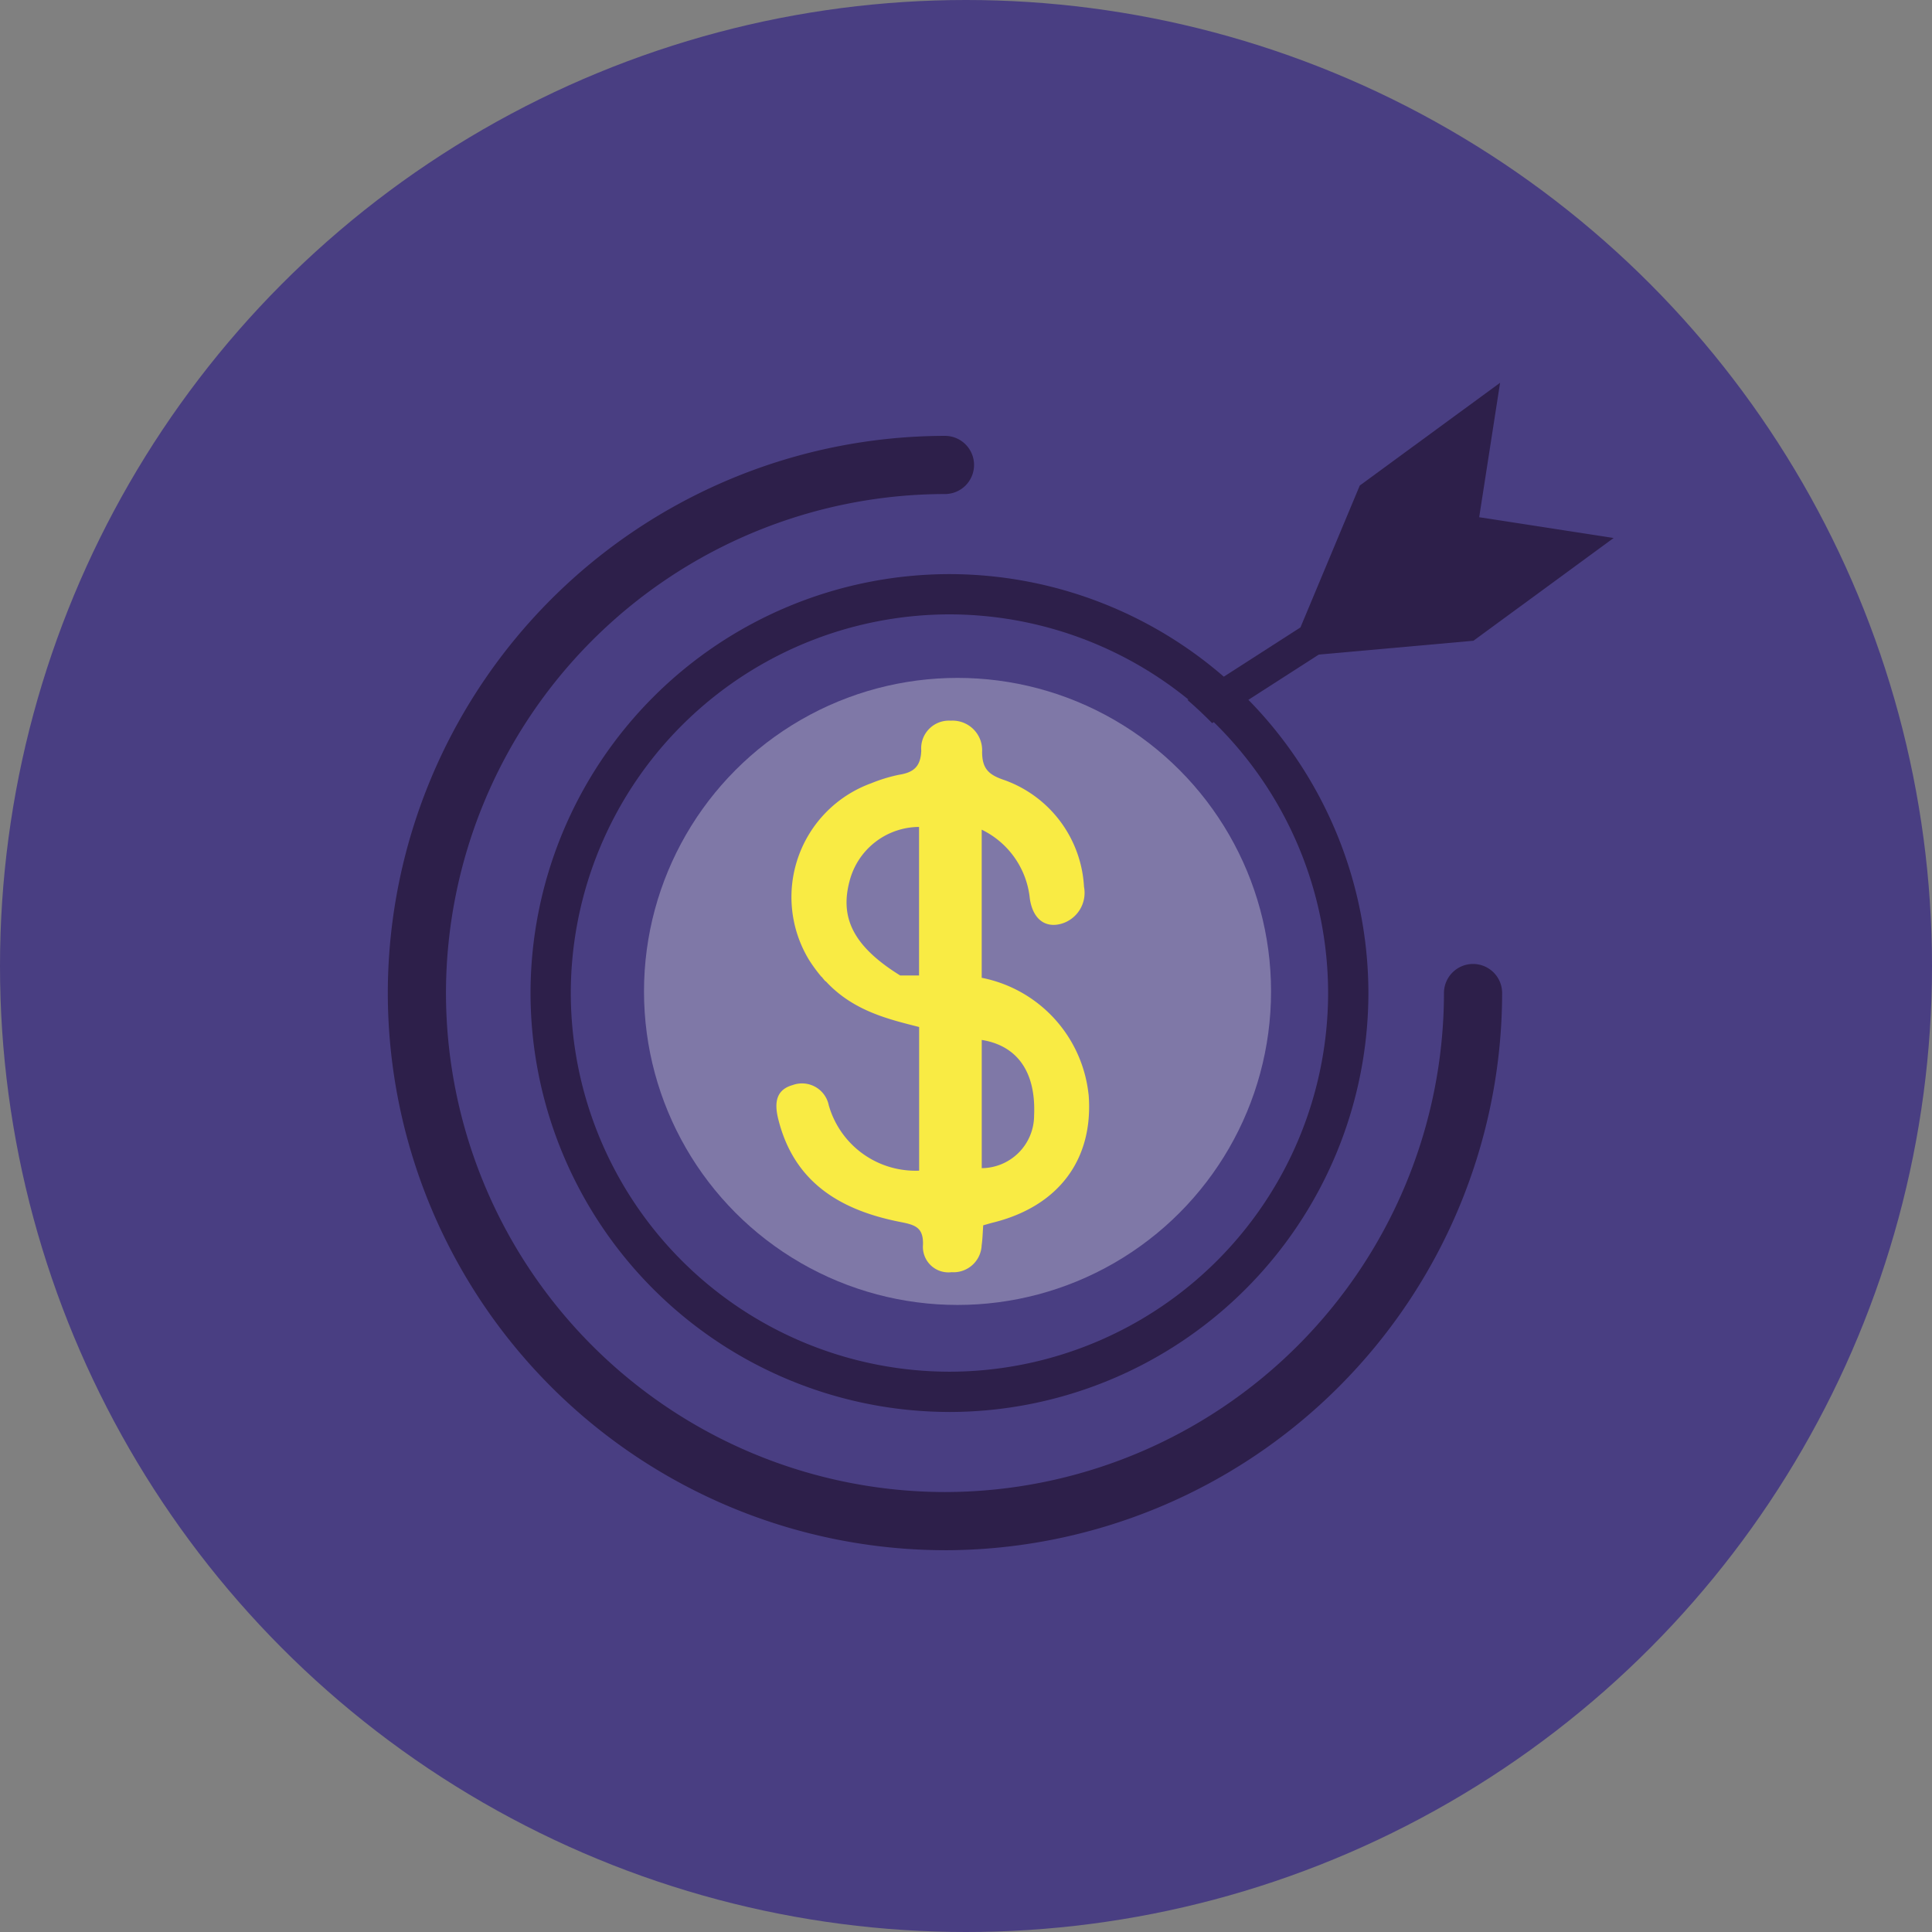 <svg xmlns="http://www.w3.org/2000/svg" xmlns:xlink="http://www.w3.org/1999/xlink" viewBox="0 0 114 114">
  <rect x="0" y="0" width="114" height="114" fill="#808080" stroke="none"/>
  <defs>
    <style>
      .cls-1 {
        fill: none;
      }

      .cls-2 {
        fill: #493e82;
      }

      .cls-3 {
        fill: #fff;
        opacity: 0.3;
      }

      .cls-4 {
        clip-path: url(#clip-path);
      }

      .cls-5 {
        fill: #2d1f4a;
      }

      .cls-6 {
        fill: #f9eb44;
        fill-rule: evenodd;
      }
    </style>
    <clipPath id="clip-path">
      <path id="Path_367" data-name="Path 367" class="cls-1" d="M0-260.888H72.335V-192H0Z" transform="translate(0 260.888)"/>
    </clipPath>
  </defs>
  <g id="Group_420" data-name="Group 420" transform="translate(636 411)">
    <g id="Group_306" data-name="Group 306" transform="translate(-874 -893)">
      <circle id="Ellipse_12" data-name="Ellipse 12" class="cls-2" cx="57" cy="57" r="57" transform="translate(238 482)"/>
    </g>
    <circle id="Ellipse_28" data-name="Ellipse 28" class="cls-3" cx="18.5" cy="18.5" r="18.5" transform="translate(-598 -371)"/>
    <g id="Group_419" data-name="Group 419" transform="translate(-613.117 -127.526)">
      <g id="Group_418" data-name="Group 418" class="cls-4" transform="translate(0 -260.888)">
        <g id="Group_414" data-name="Group 414" transform="translate(8.421 11.29)">
          <path id="Path_363" data-name="Path 363" class="cls-5" d="M-68.9-6.624A22.369,22.369,0,0,0-91.244,15.72,22.369,22.369,0,0,0-68.9,38.063,22.369,22.369,0,0,0-46.557,15.72,22.369,22.369,0,0,0-68.9-6.624m0,47.063A24.748,24.748,0,0,1-93.62,15.72,24.748,24.748,0,0,1-68.9-9,24.748,24.748,0,0,1-44.18,15.72,24.748,24.748,0,0,1-68.9,40.44" transform="translate(93.62 9)"/>
        </g>
        <g id="Group_415" data-name="Group 415" transform="translate(0 3.133)">
          <path id="Path_364" data-name="Path 364" class="cls-5" d="M-91.635-183.268a32.914,32.914,0,0,1-32.876-32.877,32.914,32.914,0,0,1,32.876-32.876,1.716,1.716,0,0,1,1.716,1.716,1.716,1.716,0,0,1-1.716,1.716,29.477,29.477,0,0,0-29.444,29.444A29.477,29.477,0,0,0-91.635-186.7a29.477,29.477,0,0,0,29.444-29.444,1.716,1.716,0,0,1,1.716-1.716,1.716,1.716,0,0,1,1.716,1.716,32.914,32.914,0,0,1-32.877,32.877" transform="translate(124.511 249.021)"/>
        </g>
        <g id="Group_416" data-name="Group 416" transform="translate(22.927 19.938)">
          <path id="Path_365" data-name="Path 365" class="cls-6" d="M-42.39-64.927a3.111,3.111,0,0,1-3.089,3.11v-7.565c2.112.338,3.205,1.909,3.089,4.454m-7.9-8.257c-2.846-1.766-3.549-3.465-2.988-5.574a4.261,4.261,0,0,1,4.1-3.192v8.764q-.552,0-1.11,0m11.112,7.024a7.866,7.866,0,0,0-6.305-6.886v-8.74a5.077,5.077,0,0,1,2.838,4.061c.179,1.225.916,1.769,1.888,1.482a1.9,1.9,0,0,0,1.31-2.176A7.1,7.1,0,0,0-44.1-84.7c-.9-.3-1.362-.621-1.357-1.69a1.746,1.746,0,0,0-1.856-1.83,1.635,1.635,0,0,0-1.735,1.764c-.034.958-.462,1.294-1.318,1.428a9.3,9.3,0,0,0-1.634.5,7.143,7.143,0,0,0-3.668,10.426,9.146,9.146,0,0,0,.727.991h0c.012,0,.025.013.036.027.115.146.2.239.2.239s.015,0,.022,0c1.626,1.769,3.754,2.25,5.51,2.7v8.476a5.319,5.319,0,0,1-5.334-3.863,1.61,1.61,0,0,0-2.133-1.186c-1.006.283-1.08,1.083-.842,2.023.942,3.768,3.72,5.373,7.213,6.057.856.167,1.352.317,1.323,1.336a1.505,1.505,0,0,0,1.685,1.624,1.661,1.661,0,0,0,1.777-1.587c.055-.383.063-.774.092-1.178.224-.063.388-.114.554-.156,3.892-.956,5.97-3.731,5.666-7.557" transform="translate(57.598 88.221)"/>
        </g>
        <g id="Group_417" data-name="Group 417" transform="translate(47.187 0)">
          <path id="Path_366" data-name="Path 366" class="cls-5" d="M-70.1-25.53l-7.933-1.227L-76.8-34.69l-8.279,6.063-3.5,8.372h0l-6.664,4.283c.5.433.987.89,1.452,1.365l6.294-4.045,9.124-.816Z" transform="translate(95.244 34.69)"/>
        </g>
      </g>
    </g>
  </g>
</svg>

